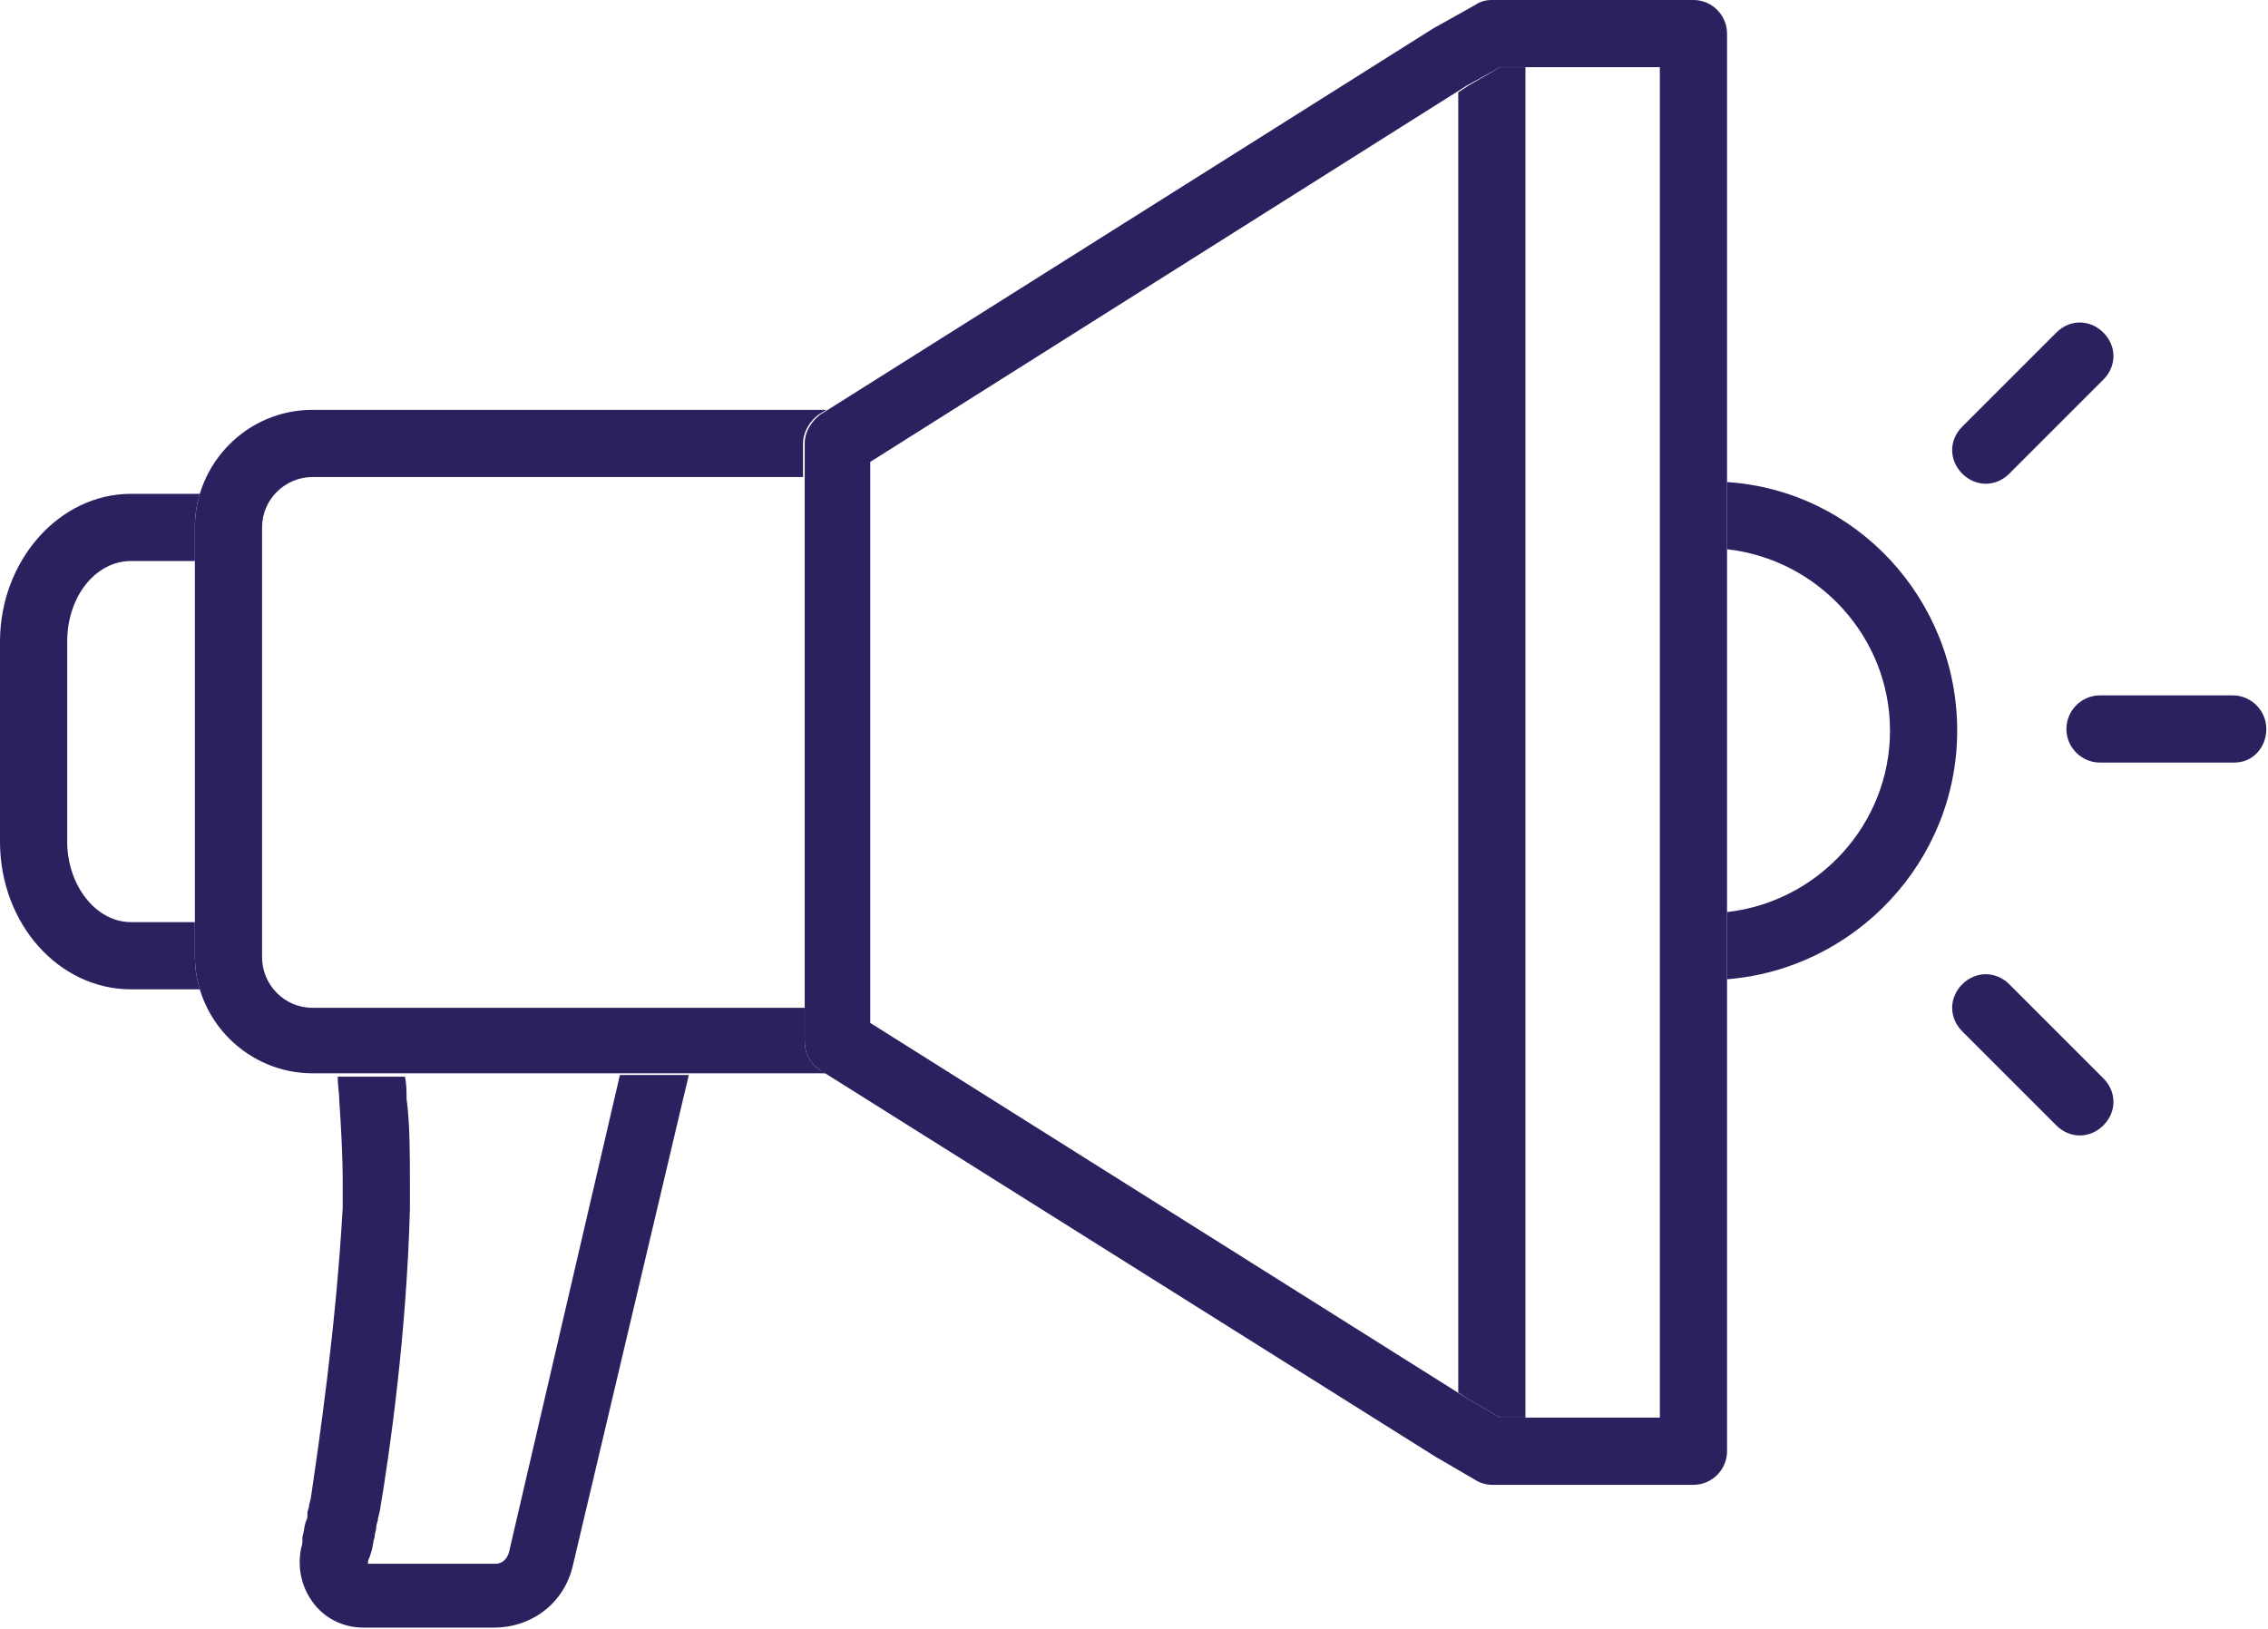 <?xml version="1.0" encoding="utf-8"?>
<!-- Generator: Adobe Illustrator 24.0.2, SVG Export Plug-In . SVG Version: 6.00 Build 0)  -->
<svg version="1.1" id="Layer_1" xmlns="http://www.w3.org/2000/svg" xmlns:xlink="http://www.w3.org/1999/xlink" x="0px" y="0px"
	 viewBox="0 0 135 97" style="enable-background:new 0 0 135 97;" xml:space="preserve">
<style type="text/css">
	.st0{fill:#2B215F;}
</style>
<g>
	<path class="st0" d="M133,45.4H125c-1.1,0-2-0.9-2-2s0.9-2,2-2h7.9c1.1,0,2,0.9,2,2S134.1,45.4,133,45.4z"/>
	<path class="st0" d="M123.8,67.6c-0.5,0-1-0.2-1.4-0.6l-5.6-5.6c-0.8-0.8-0.8-2,0-2.8c0.8-0.8,2-0.8,2.8,0l5.6,5.6
		c0.8,0.8,0.8,2,0,2.8C124.8,67.4,124.3,67.6,123.8,67.6z"/>
	<path class="st0" d="M118.2,28.8c-0.5,0-1-0.2-1.4-0.6c-0.8-0.8-0.8-2,0-2.8l5.6-5.6c0.8-0.8,2-0.8,2.8,0c0.8,0.8,0.8,2,0,2.8
		l-5.6,5.6C119.2,28.6,118.7,28.8,118.2,28.8z"/>
	<polygon class="st0" points="90.8,84.4 90.8,4 89.3,4 87.4,5.1 86.8,5.5 86.8,82.9 87.4,83.3 89.3,84.4 	"/>
	<path class="st0" d="M100.8,88.4h-12c-0.3,0-0.7-0.1-1-0.3l-2.4-1.4L48.8,63.7c-0.6-0.4-0.9-1-0.9-1.7V26.4c0-0.7,0.4-1.3,0.9-1.7
		l36.5-23l2.5-1.4c0.3-0.2,0.6-0.3,1-0.3h12c1.1,0,2,0.9,2,2v84.4C102.8,87.5,101.9,88.4,100.8,88.4z M89.3,84.4h9.5V4h-9.5l-2,1.1
		L51.8,27.5v33.4l35.6,22.4L89.3,84.4z"/>
	<path class="st0" d="M102.8,28.7v4c5.4,0.6,9.7,5.2,9.7,10.8c0,5.6-4.3,10.2-9.7,10.8v4c7.6-0.6,13.7-7,13.7-14.8
		S110.5,29.2,102.8,28.7z"/>
	<path class="st0" d="M11.6,56.9v-2H7.8c-2.1,0-3.8-2.2-3.8-4.8V38.2c0-2.7,1.7-4.8,3.8-4.8h3.8v-2c0-0.7,0.1-1.4,0.3-2H7.8
		c-4.3,0-7.8,4-7.8,8.8v11.9c0,4.9,3.5,8.8,7.8,8.8h4.1C11.7,58.3,11.6,57.6,11.6,56.9z"/>
	<path class="st0" d="M48.8,63.7c-0.6-0.4-0.9-1-0.9-1.7v-2H18.6c-1.7,0-3-1.4-3-3V31.4c0-1.7,1.4-3,3-3h29.2v-2
		c0-0.7,0.4-1.3,0.9-1.7l0.5-0.3H18.6c-3.9,0-7,3.2-7,7v25.5c0,3.9,3.2,7,7,7h30.6L48.8,63.7z"/>
	<path class="st0" d="M36.9,64l-6.6,28.4c-0.1,0.4-0.4,0.7-0.8,0.7h-7.6c0-0.1,0-0.2,0.1-0.4l0.1-0.3c0.1-0.3,0.1-0.6,0.2-0.9
		c0-0.2,0.1-0.4,0.1-0.6c0-0.2,0.1-0.3,0.1-0.5l0.1-0.4c0.6-3.5,1.6-10.6,1.8-18c0-0.5,0-1,0-1.5c0-1.8,0-3.6-0.2-5.1
		c0-0.4,0-0.9-0.1-1.3h-4c0,0.5,0.1,1,0.1,1.5c0.1,1.5,0.2,3.1,0.2,4.9c0,0.5,0,0.9,0,1.4C20,79,19,85.8,18.5,89.2l-0.1,0.4
		c0,0.2-0.1,0.3-0.1,0.5c0,0,0,0.1,0,0.1c0,0.1,0,0.2-0.1,0.4c-0.1,0.3-0.1,0.6-0.2,0.9L18,91.8c0,0.2-0.1,0.4-0.1,0.5
		c-0.2,1.2,0.1,2.3,0.8,3.2c0.7,0.9,1.8,1.4,2.9,1.4h7.8c2.3,0,4.2-1.5,4.7-3.7L41,64H36.9z"/>
</g>
</svg>
